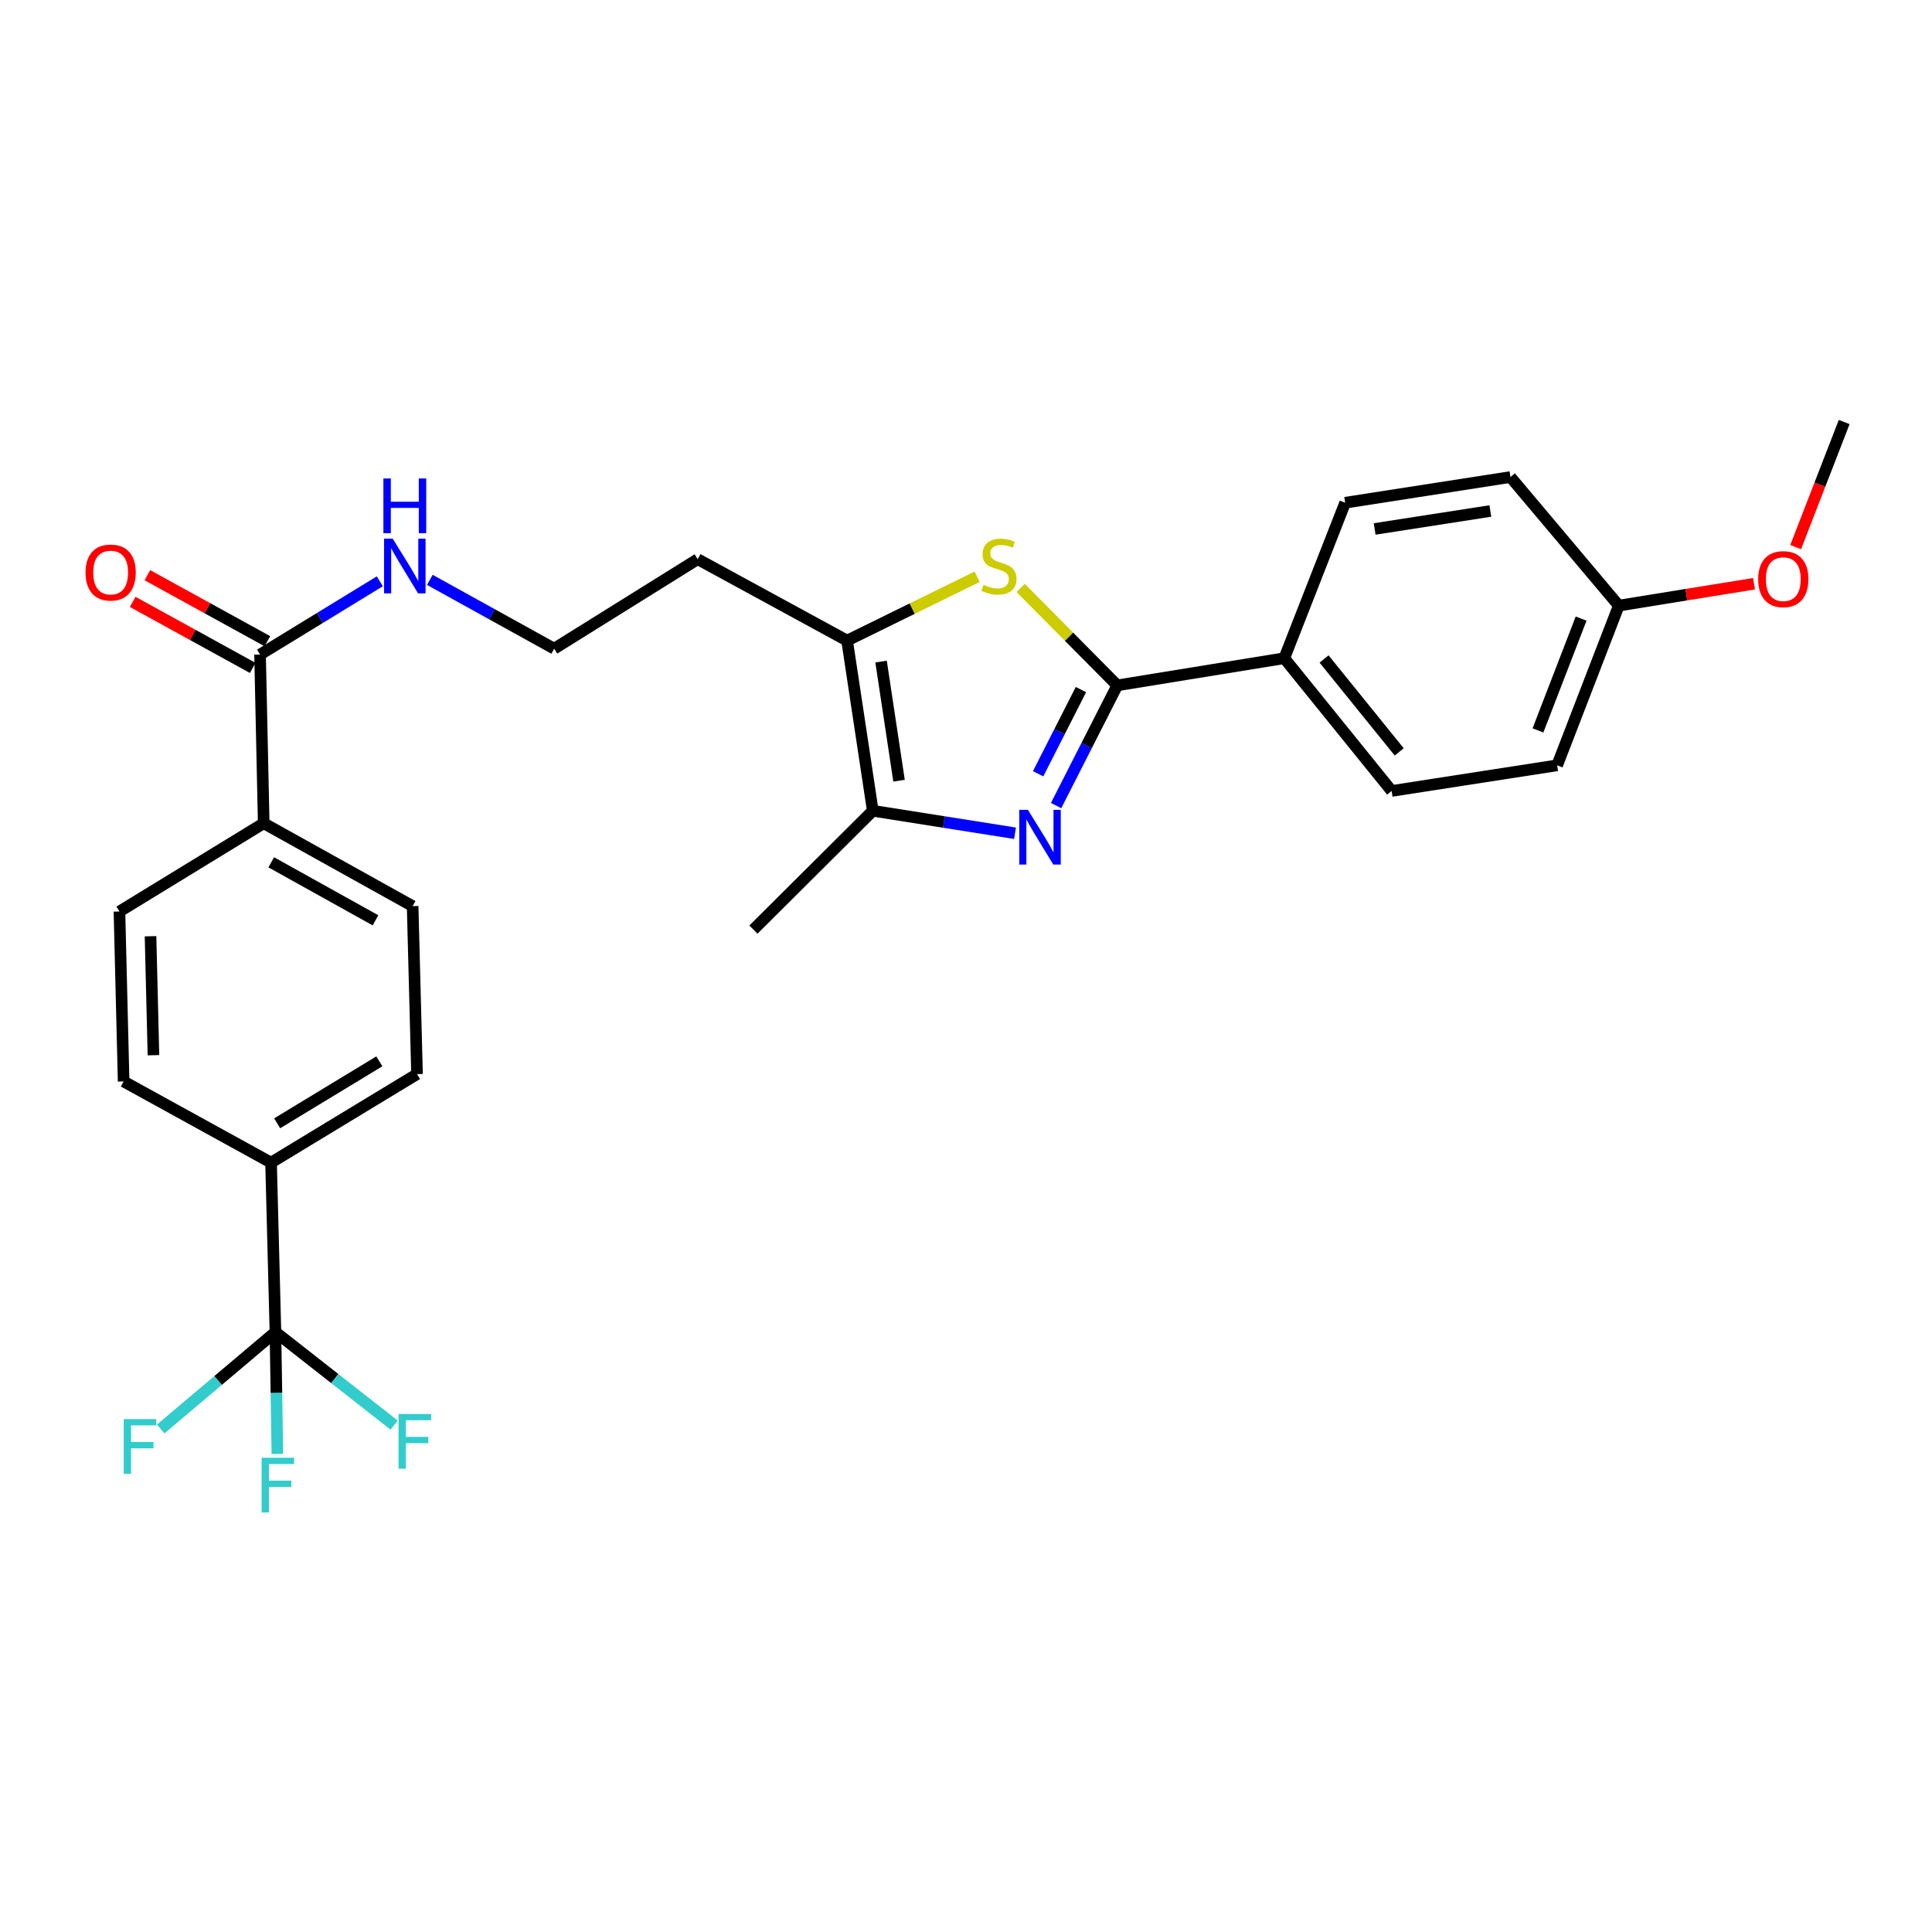 <?xml version='1.0' encoding='iso-8859-1'?>
<svg version='1.1' baseProfile='full'
              xmlns='http://www.w3.org/2000/svg'
                      xmlns:rdkit='http://www.rdkit.org/xml'
                      xmlns:xlink='http://www.w3.org/1999/xlink'
                  xml:space='preserve'
width='1000px' height='1000px' viewBox='0 0 1000 1000'>
<!-- END OF HEADER -->
<rect style='opacity:1.0;fill:#FFFFFF;stroke:none' width='1000' height='1000' x='0' y='0'> </rect>
<path class='bond-0' d='M 546.633,416.973 L 562.463,385.858' style='fill:none;fill-rule:evenodd;stroke:#0000FF;stroke-width:6px;stroke-linecap:butt;stroke-linejoin:miter;stroke-opacity:1' />
<path class='bond-0' d='M 562.463,385.858 L 578.293,354.743' style='fill:none;fill-rule:evenodd;stroke:#000000;stroke-width:6px;stroke-linecap:butt;stroke-linejoin:miter;stroke-opacity:1' />
<path class='bond-0' d='M 537.33,400.49 L 548.411,378.709' style='fill:none;fill-rule:evenodd;stroke:#0000FF;stroke-width:6px;stroke-linecap:butt;stroke-linejoin:miter;stroke-opacity:1' />
<path class='bond-0' d='M 548.411,378.709 L 559.492,356.928' style='fill:none;fill-rule:evenodd;stroke:#000000;stroke-width:6px;stroke-linecap:butt;stroke-linejoin:miter;stroke-opacity:1' />
<path class='bond-2' d='M 525.377,431.294 L 488.564,425.475' style='fill:none;fill-rule:evenodd;stroke:#0000FF;stroke-width:6px;stroke-linecap:butt;stroke-linejoin:miter;stroke-opacity:1' />
<path class='bond-2' d='M 488.564,425.475 L 451.751,419.656' style='fill:none;fill-rule:evenodd;stroke:#000000;stroke-width:6px;stroke-linecap:butt;stroke-linejoin:miter;stroke-opacity:1' />
<path class='bond-1' d='M 578.293,354.743 L 553.299,329.531' style='fill:none;fill-rule:evenodd;stroke:#000000;stroke-width:6px;stroke-linecap:butt;stroke-linejoin:miter;stroke-opacity:1' />
<path class='bond-1' d='M 553.299,329.531 L 528.304,304.318' style='fill:none;fill-rule:evenodd;stroke:#CCCC00;stroke-width:6px;stroke-linecap:butt;stroke-linejoin:miter;stroke-opacity:1' />
<path class='bond-6' d='M 578.293,354.743 L 664.736,340.693' style='fill:none;fill-rule:evenodd;stroke:#000000;stroke-width:6px;stroke-linecap:butt;stroke-linejoin:miter;stroke-opacity:1' />
<path class='bond-28' d='M 505.78,298.501 L 472.118,315.038' style='fill:none;fill-rule:evenodd;stroke:#CCCC00;stroke-width:6px;stroke-linecap:butt;stroke-linejoin:miter;stroke-opacity:1' />
<path class='bond-28' d='M 472.118,315.038 L 438.455,331.575' style='fill:none;fill-rule:evenodd;stroke:#000000;stroke-width:6px;stroke-linecap:butt;stroke-linejoin:miter;stroke-opacity:1' />
<path class='bond-3' d='M 451.751,419.656 L 438.455,331.575' style='fill:none;fill-rule:evenodd;stroke:#000000;stroke-width:6px;stroke-linecap:butt;stroke-linejoin:miter;stroke-opacity:1' />
<path class='bond-3' d='M 465.346,404.091 L 456.039,342.434' style='fill:none;fill-rule:evenodd;stroke:#000000;stroke-width:6px;stroke-linecap:butt;stroke-linejoin:miter;stroke-opacity:1' />
<path class='bond-25' d='M 451.751,419.656 L 389.974,481.153' style='fill:none;fill-rule:evenodd;stroke:#000000;stroke-width:6px;stroke-linecap:butt;stroke-linejoin:miter;stroke-opacity:1' />
<path class='bond-18' d='M 438.455,331.575 L 361.121,289.436' style='fill:none;fill-rule:evenodd;stroke:#000000;stroke-width:6px;stroke-linecap:butt;stroke-linejoin:miter;stroke-opacity:1' />
<path class='bond-4' d='M 142.566,689.46 L 140.298,601.774' style='fill:none;fill-rule:evenodd;stroke:#000000;stroke-width:6px;stroke-linecap:butt;stroke-linejoin:miter;stroke-opacity:1' />
<path class='bond-15' d='M 142.566,689.46 L 143.068,721.007' style='fill:none;fill-rule:evenodd;stroke:#000000;stroke-width:6px;stroke-linecap:butt;stroke-linejoin:miter;stroke-opacity:1' />
<path class='bond-15' d='M 143.068,721.007 L 143.571,752.553' style='fill:none;fill-rule:evenodd;stroke:#33CCCC;stroke-width:6px;stroke-linecap:butt;stroke-linejoin:miter;stroke-opacity:1' />
<path class='bond-16' d='M 142.566,689.46 L 112.87,714.552' style='fill:none;fill-rule:evenodd;stroke:#000000;stroke-width:6px;stroke-linecap:butt;stroke-linejoin:miter;stroke-opacity:1' />
<path class='bond-16' d='M 112.87,714.552 L 83.174,739.644' style='fill:none;fill-rule:evenodd;stroke:#33CCCC;stroke-width:6px;stroke-linecap:butt;stroke-linejoin:miter;stroke-opacity:1' />
<path class='bond-17' d='M 142.566,689.46 L 173.284,713.548' style='fill:none;fill-rule:evenodd;stroke:#000000;stroke-width:6px;stroke-linecap:butt;stroke-linejoin:miter;stroke-opacity:1' />
<path class='bond-17' d='M 173.284,713.548 L 204.002,737.635' style='fill:none;fill-rule:evenodd;stroke:#33CCCC;stroke-width:6px;stroke-linecap:butt;stroke-linejoin:miter;stroke-opacity:1' />
<path class='bond-5' d='M 134.604,338.801 L 165.599,319.84' style='fill:none;fill-rule:evenodd;stroke:#000000;stroke-width:6px;stroke-linecap:butt;stroke-linejoin:miter;stroke-opacity:1' />
<path class='bond-5' d='M 165.599,319.84 L 196.593,300.879' style='fill:none;fill-rule:evenodd;stroke:#0000FF;stroke-width:6px;stroke-linecap:butt;stroke-linejoin:miter;stroke-opacity:1' />
<path class='bond-8' d='M 134.604,338.801 L 136.496,426.111' style='fill:none;fill-rule:evenodd;stroke:#000000;stroke-width:6px;stroke-linecap:butt;stroke-linejoin:miter;stroke-opacity:1' />
<path class='bond-9' d='M 138.404,331.894 L 107.34,314.806' style='fill:none;fill-rule:evenodd;stroke:#000000;stroke-width:6px;stroke-linecap:butt;stroke-linejoin:miter;stroke-opacity:1' />
<path class='bond-9' d='M 107.34,314.806 L 76.277,297.717' style='fill:none;fill-rule:evenodd;stroke:#FF0000;stroke-width:6px;stroke-linecap:butt;stroke-linejoin:miter;stroke-opacity:1' />
<path class='bond-9' d='M 130.805,345.708 L 99.741,328.62' style='fill:none;fill-rule:evenodd;stroke:#000000;stroke-width:6px;stroke-linecap:butt;stroke-linejoin:miter;stroke-opacity:1' />
<path class='bond-9' d='M 99.741,328.62 L 68.678,311.531' style='fill:none;fill-rule:evenodd;stroke:#FF0000;stroke-width:6px;stroke-linecap:butt;stroke-linejoin:miter;stroke-opacity:1' />
<path class='bond-19' d='M 664.736,340.693 L 720.303,409.399' style='fill:none;fill-rule:evenodd;stroke:#000000;stroke-width:6px;stroke-linecap:butt;stroke-linejoin:miter;stroke-opacity:1' />
<path class='bond-19' d='M 685.329,341.085 L 724.226,389.179' style='fill:none;fill-rule:evenodd;stroke:#000000;stroke-width:6px;stroke-linecap:butt;stroke-linejoin:miter;stroke-opacity:1' />
<path class='bond-20' d='M 664.736,340.693 L 696.259,260.207' style='fill:none;fill-rule:evenodd;stroke:#000000;stroke-width:6px;stroke-linecap:butt;stroke-linejoin:miter;stroke-opacity:1' />
<path class='bond-7' d='M 140.298,601.774 L 215.853,555.955' style='fill:none;fill-rule:evenodd;stroke:#000000;stroke-width:6px;stroke-linecap:butt;stroke-linejoin:miter;stroke-opacity:1' />
<path class='bond-7' d='M 143.456,581.42 L 196.344,549.347' style='fill:none;fill-rule:evenodd;stroke:#000000;stroke-width:6px;stroke-linecap:butt;stroke-linejoin:miter;stroke-opacity:1' />
<path class='bond-30' d='M 140.298,601.774 L 63.989,559.757' style='fill:none;fill-rule:evenodd;stroke:#000000;stroke-width:6px;stroke-linecap:butt;stroke-linejoin:miter;stroke-opacity:1' />
<path class='bond-13' d='M 136.496,426.111 L 61.825,471.79' style='fill:none;fill-rule:evenodd;stroke:#000000;stroke-width:6px;stroke-linecap:butt;stroke-linejoin:miter;stroke-opacity:1' />
<path class='bond-14' d='M 136.496,426.111 L 213.576,469.013' style='fill:none;fill-rule:evenodd;stroke:#000000;stroke-width:6px;stroke-linecap:butt;stroke-linejoin:miter;stroke-opacity:1' />
<path class='bond-14' d='M 140.39,446.323 L 194.346,476.354' style='fill:none;fill-rule:evenodd;stroke:#000000;stroke-width:6px;stroke-linecap:butt;stroke-linejoin:miter;stroke-opacity:1' />
<path class='bond-10' d='M 63.989,559.757 L 61.825,471.79' style='fill:none;fill-rule:evenodd;stroke:#000000;stroke-width:6px;stroke-linecap:butt;stroke-linejoin:miter;stroke-opacity:1' />
<path class='bond-10' d='M 79.426,546.174 L 77.912,484.597' style='fill:none;fill-rule:evenodd;stroke:#000000;stroke-width:6px;stroke-linecap:butt;stroke-linejoin:miter;stroke-opacity:1' />
<path class='bond-11' d='M 215.853,555.955 L 213.576,469.013' style='fill:none;fill-rule:evenodd;stroke:#000000;stroke-width:6px;stroke-linecap:butt;stroke-linejoin:miter;stroke-opacity:1' />
<path class='bond-12' d='M 222.478,300.132 L 254.661,317.943' style='fill:none;fill-rule:evenodd;stroke:#0000FF;stroke-width:6px;stroke-linecap:butt;stroke-linejoin:miter;stroke-opacity:1' />
<path class='bond-12' d='M 254.661,317.943 L 286.845,335.753' style='fill:none;fill-rule:evenodd;stroke:#000000;stroke-width:6px;stroke-linecap:butt;stroke-linejoin:miter;stroke-opacity:1' />
<path class='bond-22' d='M 361.121,289.436 L 286.845,335.753' style='fill:none;fill-rule:evenodd;stroke:#000000;stroke-width:6px;stroke-linecap:butt;stroke-linejoin:miter;stroke-opacity:1' />
<path class='bond-24' d='M 720.303,409.399 L 805.975,396.129' style='fill:none;fill-rule:evenodd;stroke:#000000;stroke-width:6px;stroke-linecap:butt;stroke-linejoin:miter;stroke-opacity:1' />
<path class='bond-23' d='M 696.259,260.207 L 781.809,246.911' style='fill:none;fill-rule:evenodd;stroke:#000000;stroke-width:6px;stroke-linecap:butt;stroke-linejoin:miter;stroke-opacity:1' />
<path class='bond-23' d='M 711.513,273.791 L 771.398,264.484' style='fill:none;fill-rule:evenodd;stroke:#000000;stroke-width:6px;stroke-linecap:butt;stroke-linejoin:miter;stroke-opacity:1' />
<path class='bond-21' d='M 837.875,313.462 L 781.809,246.911' style='fill:none;fill-rule:evenodd;stroke:#000000;stroke-width:6px;stroke-linecap:butt;stroke-linejoin:miter;stroke-opacity:1' />
<path class='bond-26' d='M 837.875,313.462 L 872.875,307.799' style='fill:none;fill-rule:evenodd;stroke:#000000;stroke-width:6px;stroke-linecap:butt;stroke-linejoin:miter;stroke-opacity:1' />
<path class='bond-26' d='M 872.875,307.799 L 907.874,302.136' style='fill:none;fill-rule:evenodd;stroke:#FF0000;stroke-width:6px;stroke-linecap:butt;stroke-linejoin:miter;stroke-opacity:1' />
<path class='bond-29' d='M 837.875,313.462 L 805.975,396.129' style='fill:none;fill-rule:evenodd;stroke:#000000;stroke-width:6px;stroke-linecap:butt;stroke-linejoin:miter;stroke-opacity:1' />
<path class='bond-29' d='M 818.381,320.186 L 796.051,378.053' style='fill:none;fill-rule:evenodd;stroke:#000000;stroke-width:6px;stroke-linecap:butt;stroke-linejoin:miter;stroke-opacity:1' />
<path class='bond-27' d='M 929.43,283.185 L 941.988,250.81' style='fill:none;fill-rule:evenodd;stroke:#FF0000;stroke-width:6px;stroke-linecap:butt;stroke-linejoin:miter;stroke-opacity:1' />
<path class='bond-27' d='M 941.988,250.81 L 954.545,218.435' style='fill:none;fill-rule:evenodd;stroke:#000000;stroke-width:6px;stroke-linecap:butt;stroke-linejoin:miter;stroke-opacity:1' />
<path  class='atom-0' d='M 532.048 419.178
L 541.328 434.178
Q 542.248 435.658, 543.728 438.338
Q 545.208 441.018, 545.288 441.178
L 545.288 419.178
L 549.048 419.178
L 549.048 447.498
L 545.168 447.498
L 535.208 431.098
Q 534.048 429.178, 532.808 426.978
Q 531.608 424.778, 531.248 424.098
L 531.248 447.498
L 527.568 447.498
L 527.568 419.178
L 532.048 419.178
' fill='#0000FF'/>
<path  class='atom-2' d='M 509.05 302.685
Q 509.37 302.805, 510.69 303.365
Q 512.01 303.925, 513.45 304.285
Q 514.93 304.605, 516.37 304.605
Q 519.05 304.605, 520.61 303.325
Q 522.17 302.005, 522.17 299.725
Q 522.17 298.165, 521.37 297.205
Q 520.61 296.245, 519.41 295.725
Q 518.21 295.205, 516.21 294.605
Q 513.69 293.845, 512.17 293.125
Q 510.69 292.405, 509.61 290.885
Q 508.57 289.365, 508.57 286.805
Q 508.57 283.245, 510.97 281.045
Q 513.41 278.845, 518.21 278.845
Q 521.49 278.845, 525.21 280.405
L 524.29 283.485
Q 520.89 282.085, 518.33 282.085
Q 515.57 282.085, 514.05 283.245
Q 512.53 284.365, 512.57 286.325
Q 512.57 287.845, 513.33 288.765
Q 514.13 289.685, 515.25 290.205
Q 516.41 290.725, 518.33 291.325
Q 520.89 292.125, 522.41 292.925
Q 523.93 293.725, 525.01 295.365
Q 526.13 296.965, 526.13 299.725
Q 526.13 303.645, 523.49 305.765
Q 520.89 307.845, 516.53 307.845
Q 514.01 307.845, 512.09 307.285
Q 510.21 306.765, 507.97 305.845
L 509.05 302.685
' fill='#CCCC00'/>
<path  class='atom-10' d='M 44.271 296.339
Q 44.271 289.539, 47.631 285.739
Q 50.991 281.939, 57.271 281.939
Q 63.551 281.939, 66.911 285.739
Q 70.271 289.539, 70.271 296.339
Q 70.271 303.219, 66.871 307.139
Q 63.471 311.019, 57.271 311.019
Q 51.031 311.019, 47.631 307.139
Q 44.271 303.259, 44.271 296.339
M 57.271 307.819
Q 61.591 307.819, 63.911 304.939
Q 66.271 302.019, 66.271 296.339
Q 66.271 290.779, 63.911 287.979
Q 61.591 285.139, 57.271 285.139
Q 52.951 285.139, 50.591 287.939
Q 48.271 290.739, 48.271 296.339
Q 48.271 302.059, 50.591 304.939
Q 52.951 307.819, 57.271 307.819
' fill='#FF0000'/>
<path  class='atom-13' d='M 203.269 278.805
L 212.549 293.805
Q 213.469 295.285, 214.949 297.965
Q 216.429 300.645, 216.509 300.805
L 216.509 278.805
L 220.269 278.805
L 220.269 307.125
L 216.389 307.125
L 206.429 290.725
Q 205.269 288.805, 204.029 286.605
Q 202.829 284.405, 202.469 283.725
L 202.469 307.125
L 198.789 307.125
L 198.789 278.805
L 203.269 278.805
' fill='#0000FF'/>
<path  class='atom-13' d='M 198.449 247.653
L 202.289 247.653
L 202.289 259.693
L 216.769 259.693
L 216.769 247.653
L 220.609 247.653
L 220.609 275.973
L 216.769 275.973
L 216.769 262.893
L 202.289 262.893
L 202.289 275.973
L 198.449 275.973
L 198.449 247.653
' fill='#0000FF'/>
<path  class='atom-16' d='M 135.407 754.534
L 152.247 754.534
L 152.247 757.774
L 139.207 757.774
L 139.207 766.374
L 150.807 766.374
L 150.807 769.654
L 139.207 769.654
L 139.207 782.854
L 135.407 782.854
L 135.407 754.534
' fill='#33CCCC'/>
<path  class='atom-17' d='M 64.039 734.538
L 80.879 734.538
L 80.879 737.778
L 67.839 737.778
L 67.839 746.378
L 79.439 746.378
L 79.439 749.658
L 67.839 749.658
L 67.839 762.858
L 64.039 762.858
L 64.039 734.538
' fill='#33CCCC'/>
<path  class='atom-18' d='M 206.294 731.875
L 223.134 731.875
L 223.134 735.115
L 210.094 735.115
L 210.094 743.715
L 221.694 743.715
L 221.694 746.995
L 210.094 746.995
L 210.094 760.195
L 206.294 760.195
L 206.294 731.875
' fill='#33CCCC'/>
<path  class='atom-27' d='M 910.03 299.764
Q 910.03 292.964, 913.39 289.164
Q 916.75 285.364, 923.03 285.364
Q 929.31 285.364, 932.67 289.164
Q 936.03 292.964, 936.03 299.764
Q 936.03 306.644, 932.63 310.564
Q 929.23 314.444, 923.03 314.444
Q 916.79 314.444, 913.39 310.564
Q 910.03 306.684, 910.03 299.764
M 923.03 311.244
Q 927.35 311.244, 929.67 308.364
Q 932.03 305.444, 932.03 299.764
Q 932.03 294.204, 929.67 291.404
Q 927.35 288.564, 923.03 288.564
Q 918.71 288.564, 916.35 291.364
Q 914.03 294.164, 914.03 299.764
Q 914.03 305.484, 916.35 308.364
Q 918.71 311.244, 923.03 311.244
' fill='#FF0000'/>
</svg>

